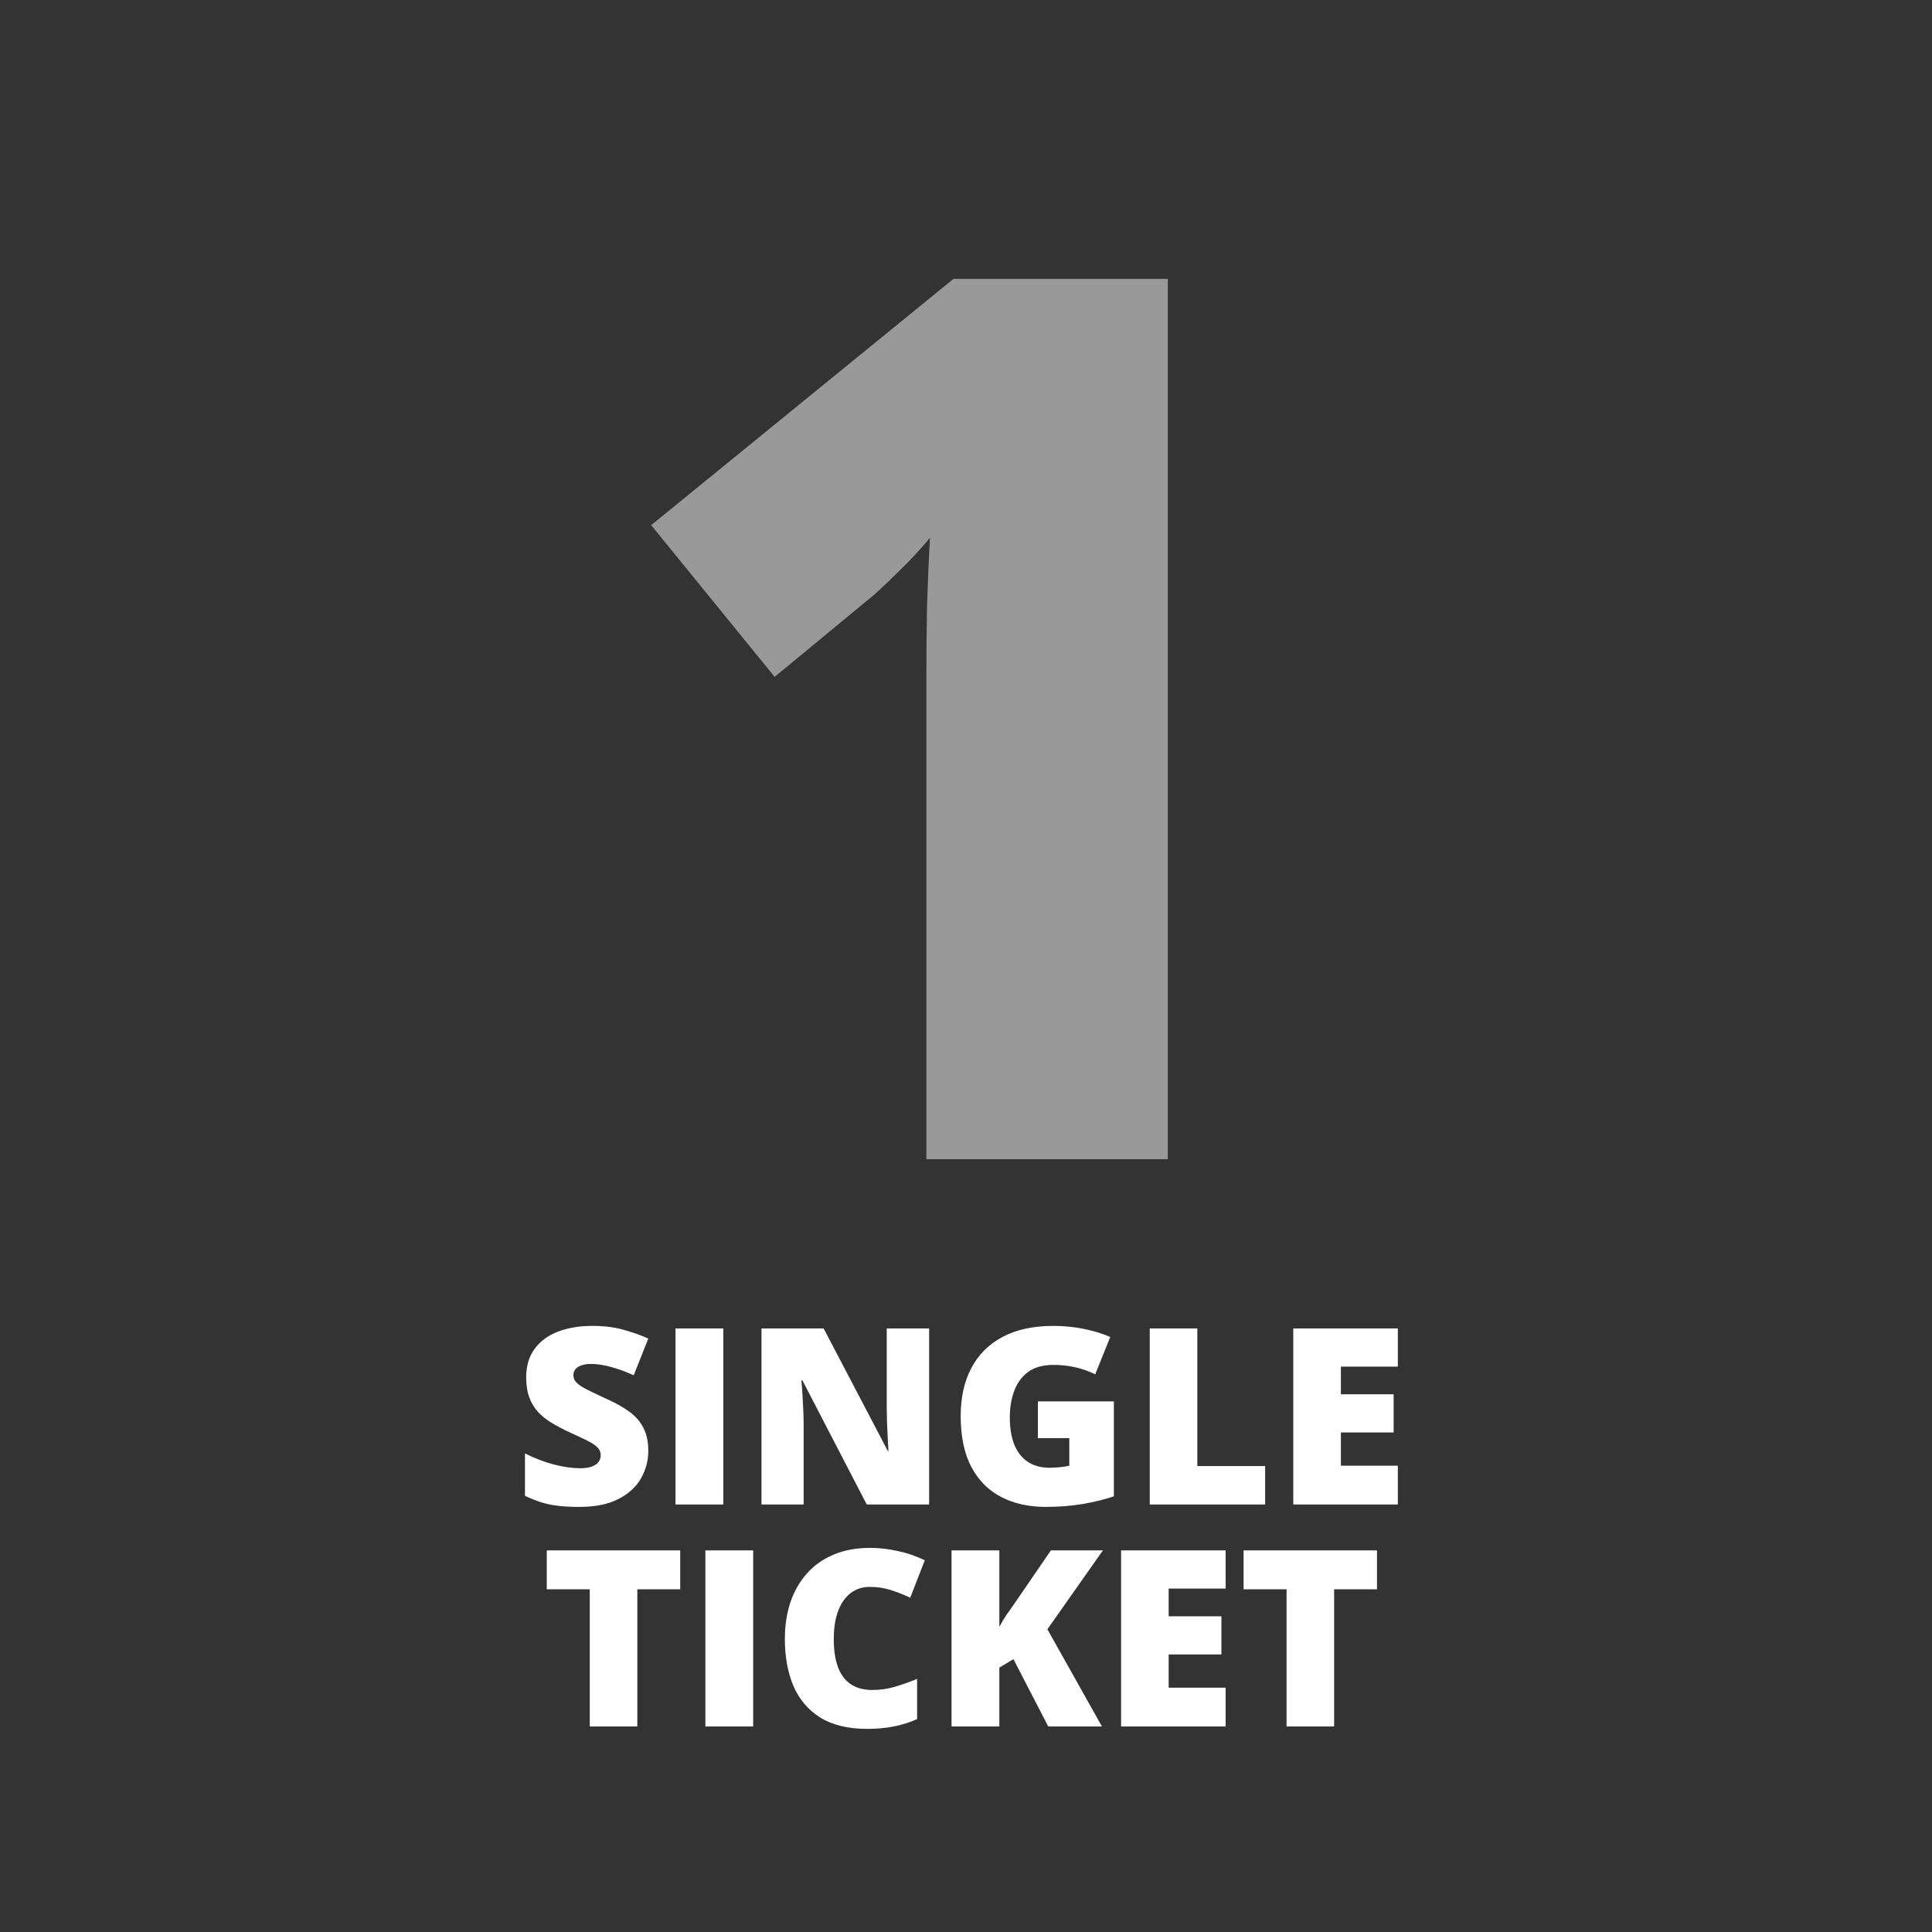 <?xml version="1.0" encoding="UTF-8"?> <svg xmlns="http://www.w3.org/2000/svg" width="235" height="235" viewBox="0 0 235 235" fill="none"><rect width="235" height="235" fill="#333333"></rect><path d="M142.049 141H112.679V88.046C112.679 87.069 112.679 85.287 112.679 82.699C112.679 80.062 112.703 77.157 112.752 73.983C112.85 70.81 112.972 67.953 113.118 65.414C111.849 66.928 110.652 68.222 109.529 69.296C108.455 70.37 107.405 71.371 106.38 72.299L94.222 82.333L79.207 63.876L115.975 33.92H142.049V141Z" fill="#999999"></path><path d="M78.856 176.496C78.856 177.658 78.562 178.762 77.977 179.807C77.391 180.842 76.478 181.682 75.237 182.326C74.007 182.971 72.415 183.293 70.462 183.293C69.485 183.293 68.626 183.249 67.884 183.161C67.151 183.073 66.468 182.932 65.833 182.736C65.198 182.531 64.539 182.268 63.855 181.945V176.789C65.018 177.375 66.189 177.824 67.371 178.137C68.553 178.439 69.622 178.591 70.579 178.591C71.155 178.591 71.624 178.522 71.985 178.386C72.356 178.249 72.63 178.063 72.806 177.829C72.981 177.585 73.069 177.307 73.069 176.994C73.069 176.623 72.938 176.311 72.674 176.057C72.42 175.793 72.01 175.52 71.443 175.236C70.877 174.953 70.13 174.602 69.202 174.182C68.411 173.811 67.693 173.43 67.049 173.039C66.414 172.648 65.867 172.204 65.408 171.706C64.959 171.198 64.612 170.607 64.368 169.934C64.124 169.26 64.002 168.464 64.002 167.546C64.002 166.169 64.339 165.017 65.013 164.089C65.696 163.151 66.644 162.448 67.855 161.979C69.075 161.511 70.481 161.276 72.073 161.276C73.47 161.276 74.725 161.433 75.838 161.745C76.961 162.058 77.967 162.414 78.856 162.814L77.083 167.282C76.165 166.862 75.262 166.53 74.373 166.286C73.484 166.032 72.659 165.905 71.897 165.905C71.399 165.905 70.989 165.969 70.667 166.096C70.355 166.213 70.12 166.374 69.964 166.579C69.817 166.784 69.744 167.019 69.744 167.282C69.744 167.614 69.871 167.912 70.125 168.176C70.389 168.439 70.823 168.728 71.429 169.04C72.044 169.343 72.879 169.738 73.934 170.227C74.978 170.695 75.867 171.203 76.6 171.75C77.332 172.287 77.889 172.937 78.269 173.698C78.66 174.45 78.856 175.383 78.856 176.496ZM82.166 183V161.584H87.981V183H82.166ZM113.016 183H105.428L97.606 167.912H97.474C97.522 168.371 97.566 168.923 97.606 169.567C97.644 170.212 97.679 170.871 97.708 171.545C97.737 172.209 97.752 172.81 97.752 173.347V183H92.625V161.584H100.184L107.977 176.467H108.064C108.035 175.998 108.006 175.456 107.977 174.841C107.947 174.216 107.918 173.586 107.889 172.951C107.869 172.316 107.859 171.755 107.859 171.267V161.584H113.016V183ZM126.243 170.461H135.486V182.004C134.383 182.385 133.118 182.697 131.692 182.941C130.267 183.176 128.772 183.293 127.21 183.293C125.149 183.293 123.343 182.893 121.79 182.092C120.237 181.291 119.026 180.075 118.157 178.444C117.288 176.804 116.854 174.733 116.854 172.233C116.854 169.987 117.283 168.049 118.143 166.418C119.002 164.777 120.267 163.513 121.937 162.624C123.616 161.726 125.672 161.276 128.104 161.276C129.441 161.276 130.711 161.403 131.912 161.657C133.113 161.911 134.158 162.233 135.047 162.624L133.216 167.165C132.444 166.784 131.644 166.501 130.813 166.315C129.983 166.12 129.09 166.022 128.133 166.022C126.854 166.022 125.823 166.311 125.042 166.887C124.271 167.463 123.709 168.234 123.357 169.201C123.006 170.158 122.83 171.218 122.83 172.38C122.83 173.708 123.016 174.831 123.387 175.749C123.768 176.657 124.319 177.351 125.042 177.829C125.774 178.298 126.658 178.532 127.693 178.532C128.035 178.532 128.45 178.508 128.938 178.459C129.437 178.41 129.812 178.352 130.066 178.283V174.929H126.243V170.461ZM139.852 183V161.584H145.638V178.327H153.885V183H139.852ZM170.027 183H157.312V161.584H170.027V166.228H163.099V169.597H169.515V174.24H163.099V178.283H170.027V183ZM77.522 210H71.736V193.315H66.507V188.584H82.737V193.315H77.522V210ZM85.799 210V188.584H91.614V210H85.799ZM105.794 193.022C105.11 193.022 104.5 193.169 103.963 193.462C103.426 193.745 102.967 194.16 102.586 194.707C102.205 195.254 101.912 195.923 101.707 196.714C101.512 197.495 101.414 198.384 101.414 199.38C101.414 200.728 101.585 201.86 101.927 202.778C102.269 203.696 102.786 204.39 103.479 204.858C104.183 205.327 105.062 205.562 106.116 205.562C107.073 205.562 107.991 205.43 108.87 205.166C109.759 204.902 110.652 204.585 111.551 204.214V209.106C110.604 209.526 109.632 209.829 108.636 210.015C107.649 210.2 106.6 210.293 105.486 210.293C103.162 210.293 101.258 209.834 99.773 208.916C98.299 207.988 97.21 206.704 96.507 205.063C95.814 203.423 95.467 201.519 95.467 199.351C95.467 197.729 95.691 196.245 96.141 194.897C96.6 193.55 97.269 192.383 98.147 191.396C99.026 190.4 100.11 189.634 101.399 189.097C102.698 188.55 104.183 188.276 105.853 188.276C106.888 188.276 107.977 188.398 109.119 188.643C110.271 188.877 111.395 189.258 112.488 189.785L110.716 194.341C109.935 193.97 109.144 193.657 108.343 193.403C107.542 193.149 106.692 193.022 105.794 193.022ZM134.036 210H127.503L123.27 201.812L121.556 202.837V210H115.74V188.584H121.556V197.886C121.8 197.417 122.078 196.948 122.391 196.479C122.713 196.011 123.025 195.566 123.328 195.146L127.825 188.584H134.153L127.4 198.179L134.036 210ZM149.08 210H136.365V188.584H149.08V193.228H142.151V196.597H148.567V201.24H142.151V205.283H149.08V210ZM162.278 210H156.492V193.315H151.263V188.584H167.493V193.315H162.278V210Z" fill="white"></path></svg> 